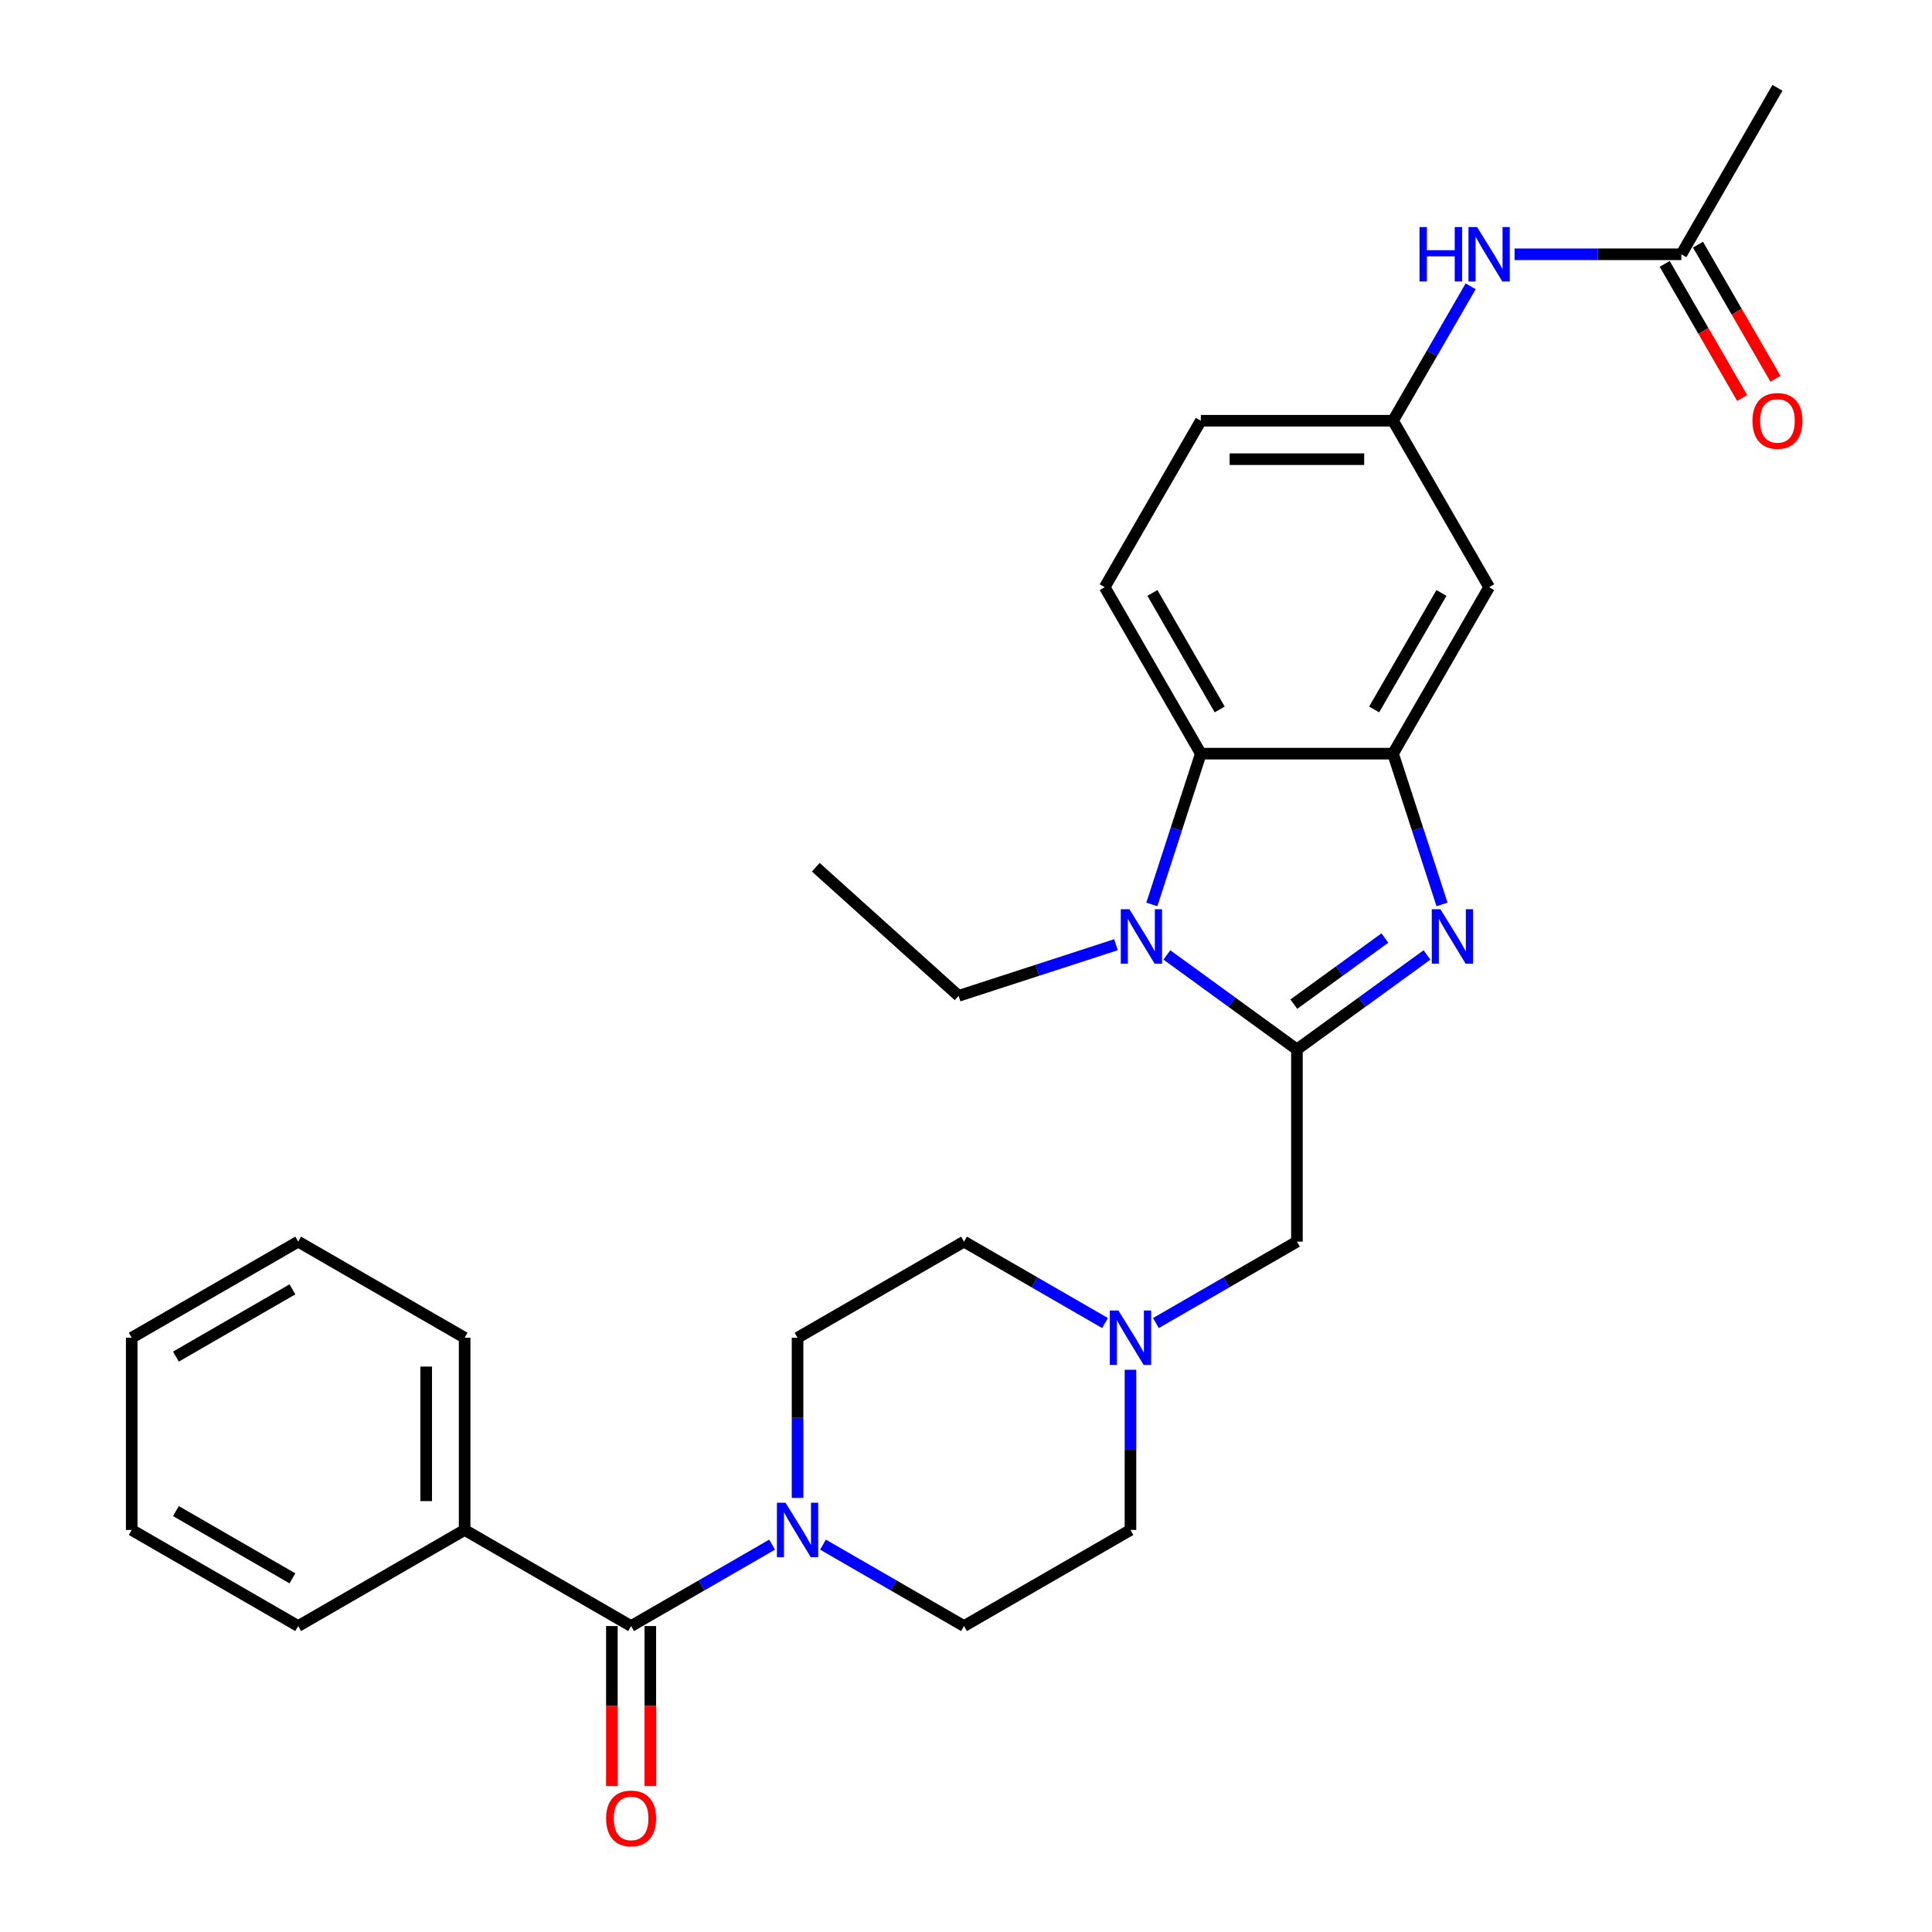 <?xml version='1.0' encoding='iso-8859-1'?>
<svg version='1.1' baseProfile='full'
              xmlns='http://www.w3.org/2000/svg'
                      xmlns:rdkit='http://www.rdkit.org/xml'
                      xmlns:xlink='http://www.w3.org/1999/xlink'
                  xml:space='preserve'
width='1000px' height='1000px' viewBox='0 0 1000 1000'>
<!-- END OF HEADER -->
<rect style='opacity:1.0;fill:#FFFFFF;stroke:none' width='1000' height='1000' x='0' y='0'> </rect>
<path class='bond-0' d='M 671.287,543.182 L 704.945,518.729' style='fill:none;fill-rule:evenodd;stroke:#000000;stroke-width:6px;stroke-linecap:butt;stroke-linejoin:miter;stroke-opacity:1' />
<path class='bond-0' d='M 704.945,518.729 L 738.602,494.275' style='fill:none;fill-rule:evenodd;stroke:#0000FF;stroke-width:6px;stroke-linecap:butt;stroke-linejoin:miter;stroke-opacity:1' />
<path class='bond-0' d='M 669.689,519.749 L 693.249,502.631' style='fill:none;fill-rule:evenodd;stroke:#000000;stroke-width:6px;stroke-linecap:butt;stroke-linejoin:miter;stroke-opacity:1' />
<path class='bond-0' d='M 693.249,502.631 L 716.809,485.514' style='fill:none;fill-rule:evenodd;stroke:#0000FF;stroke-width:6px;stroke-linecap:butt;stroke-linejoin:miter;stroke-opacity:1' />
<path class='bond-1' d='M 671.287,543.182 L 637.63,518.729' style='fill:none;fill-rule:evenodd;stroke:#000000;stroke-width:6px;stroke-linecap:butt;stroke-linejoin:miter;stroke-opacity:1' />
<path class='bond-1' d='M 637.63,518.729 L 603.973,494.275' style='fill:none;fill-rule:evenodd;stroke:#0000FF;stroke-width:6px;stroke-linecap:butt;stroke-linejoin:miter;stroke-opacity:1' />
<path class='bond-7' d='M 671.287,543.182 L 671.287,642.669' style='fill:none;fill-rule:evenodd;stroke:#000000;stroke-width:6px;stroke-linecap:butt;stroke-linejoin:miter;stroke-opacity:1' />
<path class='bond-2' d='M 746.389,468.131 L 733.71,429.109' style='fill:none;fill-rule:evenodd;stroke:#0000FF;stroke-width:6px;stroke-linecap:butt;stroke-linejoin:miter;stroke-opacity:1' />
<path class='bond-2' d='M 733.71,429.109 L 721.031,390.088' style='fill:none;fill-rule:evenodd;stroke:#000000;stroke-width:6px;stroke-linecap:butt;stroke-linejoin:miter;stroke-opacity:1' />
<path class='bond-3' d='M 596.186,468.131 L 608.865,429.109' style='fill:none;fill-rule:evenodd;stroke:#0000FF;stroke-width:6px;stroke-linecap:butt;stroke-linejoin:miter;stroke-opacity:1' />
<path class='bond-3' d='M 608.865,429.109 L 621.544,390.088' style='fill:none;fill-rule:evenodd;stroke:#000000;stroke-width:6px;stroke-linecap:butt;stroke-linejoin:miter;stroke-opacity:1' />
<path class='bond-21' d='M 577.629,488.985 L 536.906,502.217' style='fill:none;fill-rule:evenodd;stroke:#0000FF;stroke-width:6px;stroke-linecap:butt;stroke-linejoin:miter;stroke-opacity:1' />
<path class='bond-21' d='M 536.906,502.217 L 496.183,515.448' style='fill:none;fill-rule:evenodd;stroke:#000000;stroke-width:6px;stroke-linecap:butt;stroke-linejoin:miter;stroke-opacity:1' />
<path class='bond-8' d='M 721.031,390.088 L 770.774,303.929' style='fill:none;fill-rule:evenodd;stroke:#000000;stroke-width:6px;stroke-linecap:butt;stroke-linejoin:miter;stroke-opacity:1' />
<path class='bond-8' d='M 711.261,367.215 L 746.081,306.904' style='fill:none;fill-rule:evenodd;stroke:#000000;stroke-width:6px;stroke-linecap:butt;stroke-linejoin:miter;stroke-opacity:1' />
<path class='bond-29' d='M 721.031,390.088 L 621.544,390.088' style='fill:none;fill-rule:evenodd;stroke:#000000;stroke-width:6px;stroke-linecap:butt;stroke-linejoin:miter;stroke-opacity:1' />
<path class='bond-9' d='M 621.544,390.088 L 571.8,303.929' style='fill:none;fill-rule:evenodd;stroke:#000000;stroke-width:6px;stroke-linecap:butt;stroke-linejoin:miter;stroke-opacity:1' />
<path class='bond-9' d='M 631.314,367.215 L 596.494,306.904' style='fill:none;fill-rule:evenodd;stroke:#000000;stroke-width:6px;stroke-linecap:butt;stroke-linejoin:miter;stroke-opacity:1' />
<path class='bond-4' d='M 326.654,841.643 L 363.147,820.574' style='fill:none;fill-rule:evenodd;stroke:#000000;stroke-width:6px;stroke-linecap:butt;stroke-linejoin:miter;stroke-opacity:1' />
<path class='bond-4' d='M 363.147,820.574 L 399.641,799.505' style='fill:none;fill-rule:evenodd;stroke:#0000FF;stroke-width:6px;stroke-linecap:butt;stroke-linejoin:miter;stroke-opacity:1' />
<path class='bond-13' d='M 316.706,841.643 L 316.706,883.02' style='fill:none;fill-rule:evenodd;stroke:#000000;stroke-width:6px;stroke-linecap:butt;stroke-linejoin:miter;stroke-opacity:1' />
<path class='bond-13' d='M 316.706,883.02 L 316.706,924.396' style='fill:none;fill-rule:evenodd;stroke:#FF0000;stroke-width:6px;stroke-linecap:butt;stroke-linejoin:miter;stroke-opacity:1' />
<path class='bond-13' d='M 336.603,841.643 L 336.603,883.02' style='fill:none;fill-rule:evenodd;stroke:#000000;stroke-width:6px;stroke-linecap:butt;stroke-linejoin:miter;stroke-opacity:1' />
<path class='bond-13' d='M 336.603,883.02 L 336.603,924.396' style='fill:none;fill-rule:evenodd;stroke:#FF0000;stroke-width:6px;stroke-linecap:butt;stroke-linejoin:miter;stroke-opacity:1' />
<path class='bond-16' d='M 326.654,841.643 L 240.496,791.9' style='fill:none;fill-rule:evenodd;stroke:#000000;stroke-width:6px;stroke-linecap:butt;stroke-linejoin:miter;stroke-opacity:1' />
<path class='bond-5' d='M 425.985,799.505 L 462.478,820.574' style='fill:none;fill-rule:evenodd;stroke:#0000FF;stroke-width:6px;stroke-linecap:butt;stroke-linejoin:miter;stroke-opacity:1' />
<path class='bond-5' d='M 462.478,820.574 L 498.971,841.643' style='fill:none;fill-rule:evenodd;stroke:#000000;stroke-width:6px;stroke-linecap:butt;stroke-linejoin:miter;stroke-opacity:1' />
<path class='bond-30' d='M 412.813,775.325 L 412.813,733.869' style='fill:none;fill-rule:evenodd;stroke:#0000FF;stroke-width:6px;stroke-linecap:butt;stroke-linejoin:miter;stroke-opacity:1' />
<path class='bond-30' d='M 412.813,733.869 L 412.813,692.413' style='fill:none;fill-rule:evenodd;stroke:#000000;stroke-width:6px;stroke-linecap:butt;stroke-linejoin:miter;stroke-opacity:1' />
<path class='bond-6' d='M 598.301,684.808 L 634.794,663.739' style='fill:none;fill-rule:evenodd;stroke:#0000FF;stroke-width:6px;stroke-linecap:butt;stroke-linejoin:miter;stroke-opacity:1' />
<path class='bond-6' d='M 634.794,663.739 L 671.287,642.669' style='fill:none;fill-rule:evenodd;stroke:#000000;stroke-width:6px;stroke-linecap:butt;stroke-linejoin:miter;stroke-opacity:1' />
<path class='bond-18' d='M 571.957,684.808 L 535.464,663.739' style='fill:none;fill-rule:evenodd;stroke:#0000FF;stroke-width:6px;stroke-linecap:butt;stroke-linejoin:miter;stroke-opacity:1' />
<path class='bond-18' d='M 535.464,663.739 L 498.971,642.669' style='fill:none;fill-rule:evenodd;stroke:#000000;stroke-width:6px;stroke-linecap:butt;stroke-linejoin:miter;stroke-opacity:1' />
<path class='bond-19' d='M 585.129,708.987 L 585.129,750.443' style='fill:none;fill-rule:evenodd;stroke:#0000FF;stroke-width:6px;stroke-linecap:butt;stroke-linejoin:miter;stroke-opacity:1' />
<path class='bond-19' d='M 585.129,750.443 L 585.129,791.9' style='fill:none;fill-rule:evenodd;stroke:#000000;stroke-width:6px;stroke-linecap:butt;stroke-linejoin:miter;stroke-opacity:1' />
<path class='bond-12' d='M 770.774,303.929 L 721.031,217.771' style='fill:none;fill-rule:evenodd;stroke:#000000;stroke-width:6px;stroke-linecap:butt;stroke-linejoin:miter;stroke-opacity:1' />
<path class='bond-20' d='M 571.8,303.929 L 621.544,217.771' style='fill:none;fill-rule:evenodd;stroke:#000000;stroke-width:6px;stroke-linecap:butt;stroke-linejoin:miter;stroke-opacity:1' />
<path class='bond-10' d='M 870.261,131.613 L 827.104,131.613' style='fill:none;fill-rule:evenodd;stroke:#000000;stroke-width:6px;stroke-linecap:butt;stroke-linejoin:miter;stroke-opacity:1' />
<path class='bond-10' d='M 827.104,131.613 L 783.946,131.613' style='fill:none;fill-rule:evenodd;stroke:#0000FF;stroke-width:6px;stroke-linecap:butt;stroke-linejoin:miter;stroke-opacity:1' />
<path class='bond-17' d='M 861.645,136.587 L 881.687,171.299' style='fill:none;fill-rule:evenodd;stroke:#000000;stroke-width:6px;stroke-linecap:butt;stroke-linejoin:miter;stroke-opacity:1' />
<path class='bond-17' d='M 881.687,171.299 L 901.728,206.012' style='fill:none;fill-rule:evenodd;stroke:#FF0000;stroke-width:6px;stroke-linecap:butt;stroke-linejoin:miter;stroke-opacity:1' />
<path class='bond-17' d='M 878.877,126.638 L 898.918,161.351' style='fill:none;fill-rule:evenodd;stroke:#000000;stroke-width:6px;stroke-linecap:butt;stroke-linejoin:miter;stroke-opacity:1' />
<path class='bond-17' d='M 898.918,161.351 L 918.959,196.063' style='fill:none;fill-rule:evenodd;stroke:#FF0000;stroke-width:6px;stroke-linecap:butt;stroke-linejoin:miter;stroke-opacity:1' />
<path class='bond-22' d='M 870.261,131.613 L 920.005,45.455' style='fill:none;fill-rule:evenodd;stroke:#000000;stroke-width:6px;stroke-linecap:butt;stroke-linejoin:miter;stroke-opacity:1' />
<path class='bond-11' d='M 761.205,148.187 L 741.118,182.979' style='fill:none;fill-rule:evenodd;stroke:#0000FF;stroke-width:6px;stroke-linecap:butt;stroke-linejoin:miter;stroke-opacity:1' />
<path class='bond-11' d='M 741.118,182.979 L 721.031,217.771' style='fill:none;fill-rule:evenodd;stroke:#000000;stroke-width:6px;stroke-linecap:butt;stroke-linejoin:miter;stroke-opacity:1' />
<path class='bond-31' d='M 721.031,217.771 L 621.544,217.771' style='fill:none;fill-rule:evenodd;stroke:#000000;stroke-width:6px;stroke-linecap:butt;stroke-linejoin:miter;stroke-opacity:1' />
<path class='bond-31' d='M 706.108,237.668 L 636.467,237.668' style='fill:none;fill-rule:evenodd;stroke:#000000;stroke-width:6px;stroke-linecap:butt;stroke-linejoin:miter;stroke-opacity:1' />
<path class='bond-14' d='M 498.971,841.643 L 585.129,791.9' style='fill:none;fill-rule:evenodd;stroke:#000000;stroke-width:6px;stroke-linecap:butt;stroke-linejoin:miter;stroke-opacity:1' />
<path class='bond-15' d='M 412.813,692.413 L 498.971,642.669' style='fill:none;fill-rule:evenodd;stroke:#000000;stroke-width:6px;stroke-linecap:butt;stroke-linejoin:miter;stroke-opacity:1' />
<path class='bond-23' d='M 240.496,791.9 L 240.496,692.413' style='fill:none;fill-rule:evenodd;stroke:#000000;stroke-width:6px;stroke-linecap:butt;stroke-linejoin:miter;stroke-opacity:1' />
<path class='bond-23' d='M 220.599,776.977 L 220.599,707.336' style='fill:none;fill-rule:evenodd;stroke:#000000;stroke-width:6px;stroke-linecap:butt;stroke-linejoin:miter;stroke-opacity:1' />
<path class='bond-24' d='M 240.496,791.9 L 154.338,841.643' style='fill:none;fill-rule:evenodd;stroke:#000000;stroke-width:6px;stroke-linecap:butt;stroke-linejoin:miter;stroke-opacity:1' />
<path class='bond-25' d='M 496.183,515.448 L 422.25,448.879' style='fill:none;fill-rule:evenodd;stroke:#000000;stroke-width:6px;stroke-linecap:butt;stroke-linejoin:miter;stroke-opacity:1' />
<path class='bond-26' d='M 240.496,692.413 L 154.338,642.669' style='fill:none;fill-rule:evenodd;stroke:#000000;stroke-width:6px;stroke-linecap:butt;stroke-linejoin:miter;stroke-opacity:1' />
<path class='bond-27' d='M 154.338,841.643 L 68.18,791.9' style='fill:none;fill-rule:evenodd;stroke:#000000;stroke-width:6px;stroke-linecap:butt;stroke-linejoin:miter;stroke-opacity:1' />
<path class='bond-27' d='M 151.363,816.95 L 91.052,782.13' style='fill:none;fill-rule:evenodd;stroke:#000000;stroke-width:6px;stroke-linecap:butt;stroke-linejoin:miter;stroke-opacity:1' />
<path class='bond-32' d='M 154.338,642.669 L 68.18,692.413' style='fill:none;fill-rule:evenodd;stroke:#000000;stroke-width:6px;stroke-linecap:butt;stroke-linejoin:miter;stroke-opacity:1' />
<path class='bond-32' d='M 151.363,667.362 L 91.052,702.183' style='fill:none;fill-rule:evenodd;stroke:#000000;stroke-width:6px;stroke-linecap:butt;stroke-linejoin:miter;stroke-opacity:1' />
<path class='bond-28' d='M 68.18,791.9 L 68.18,692.413' style='fill:none;fill-rule:evenodd;stroke:#000000;stroke-width:6px;stroke-linecap:butt;stroke-linejoin:miter;stroke-opacity:1' />
<path  class='atom-1' d='M 745.546 470.618
L 754.778 485.541
Q 755.694 487.013, 757.166 489.68
Q 758.639 492.346, 758.718 492.505
L 758.718 470.618
L 762.459 470.618
L 762.459 498.793
L 758.599 498.793
L 748.69 482.477
Q 747.536 480.567, 746.302 478.378
Q 745.108 476.189, 744.75 475.513
L 744.75 498.793
L 741.089 498.793
L 741.089 470.618
L 745.546 470.618
' fill='#0000FF'/>
<path  class='atom-2' d='M 584.573 470.618
L 593.805 485.541
Q 594.72 487.013, 596.193 489.68
Q 597.665 492.346, 597.745 492.505
L 597.745 470.618
L 601.486 470.618
L 601.486 498.793
L 597.625 498.793
L 587.717 482.477
Q 586.563 480.567, 585.329 478.378
Q 584.135 476.189, 583.777 475.513
L 583.777 498.793
L 580.116 498.793
L 580.116 470.618
L 584.573 470.618
' fill='#0000FF'/>
<path  class='atom-6' d='M 406.585 777.812
L 415.817 792.735
Q 416.732 794.208, 418.205 796.874
Q 419.677 799.54, 419.757 799.699
L 419.757 777.812
L 423.497 777.812
L 423.497 805.987
L 419.637 805.987
L 409.728 789.671
Q 408.574 787.761, 407.341 785.572
Q 406.147 783.384, 405.789 782.707
L 405.789 805.987
L 402.128 805.987
L 402.128 777.812
L 406.585 777.812
' fill='#0000FF'/>
<path  class='atom-7' d='M 578.901 678.325
L 588.134 693.248
Q 589.049 694.721, 590.521 697.387
Q 591.994 700.053, 592.073 700.212
L 592.073 678.325
L 595.814 678.325
L 595.814 706.5
L 591.954 706.5
L 582.045 690.184
Q 580.891 688.274, 579.657 686.085
Q 578.463 683.897, 578.105 683.22
L 578.105 706.5
L 574.444 706.5
L 574.444 678.325
L 578.901 678.325
' fill='#0000FF'/>
<path  class='atom-12' d='M 734.74 117.525
L 738.56 117.525
L 738.56 129.504
L 752.966 129.504
L 752.966 117.525
L 756.786 117.525
L 756.786 145.7
L 752.966 145.7
L 752.966 132.687
L 738.56 132.687
L 738.56 145.7
L 734.74 145.7
L 734.74 117.525
' fill='#0000FF'/>
<path  class='atom-12' d='M 764.546 117.525
L 773.779 132.448
Q 774.694 133.921, 776.166 136.587
Q 777.639 139.253, 777.718 139.413
L 777.718 117.525
L 781.459 117.525
L 781.459 145.7
L 777.599 145.7
L 767.69 129.384
Q 766.536 127.474, 765.303 125.285
Q 764.109 123.097, 763.751 122.42
L 763.751 145.7
L 760.089 145.7
L 760.089 117.525
L 764.546 117.525
' fill='#0000FF'/>
<path  class='atom-14' d='M 313.721 941.21
Q 313.721 934.445, 317.064 930.664
Q 320.407 926.884, 326.654 926.884
Q 332.902 926.884, 336.245 930.664
Q 339.588 934.445, 339.588 941.21
Q 339.588 948.054, 336.205 951.954
Q 332.823 955.814, 326.654 955.814
Q 320.446 955.814, 317.064 951.954
Q 313.721 948.094, 313.721 941.21
M 326.654 952.631
Q 330.952 952.631, 333.26 949.766
Q 335.608 946.861, 335.608 941.21
Q 335.608 935.678, 333.26 932.893
Q 330.952 930.067, 326.654 930.067
Q 322.356 930.067, 320.009 932.853
Q 317.701 935.638, 317.701 941.21
Q 317.701 946.9, 320.009 949.766
Q 322.356 952.631, 326.654 952.631
' fill='#FF0000'/>
<path  class='atom-18' d='M 907.071 217.851
Q 907.071 211.086, 910.414 207.305
Q 913.757 203.525, 920.005 203.525
Q 926.253 203.525, 929.595 207.305
Q 932.938 211.086, 932.938 217.851
Q 932.938 224.695, 929.556 228.595
Q 926.173 232.455, 920.005 232.455
Q 913.797 232.455, 910.414 228.595
Q 907.071 224.735, 907.071 217.851
M 920.005 229.272
Q 924.303 229.272, 926.611 226.407
Q 928.959 223.501, 928.959 217.851
Q 928.959 212.319, 926.611 209.534
Q 924.303 206.708, 920.005 206.708
Q 915.707 206.708, 913.359 209.494
Q 911.051 212.279, 911.051 217.851
Q 911.051 223.541, 913.359 226.407
Q 915.707 229.272, 920.005 229.272
' fill='#FF0000'/>
</svg>
